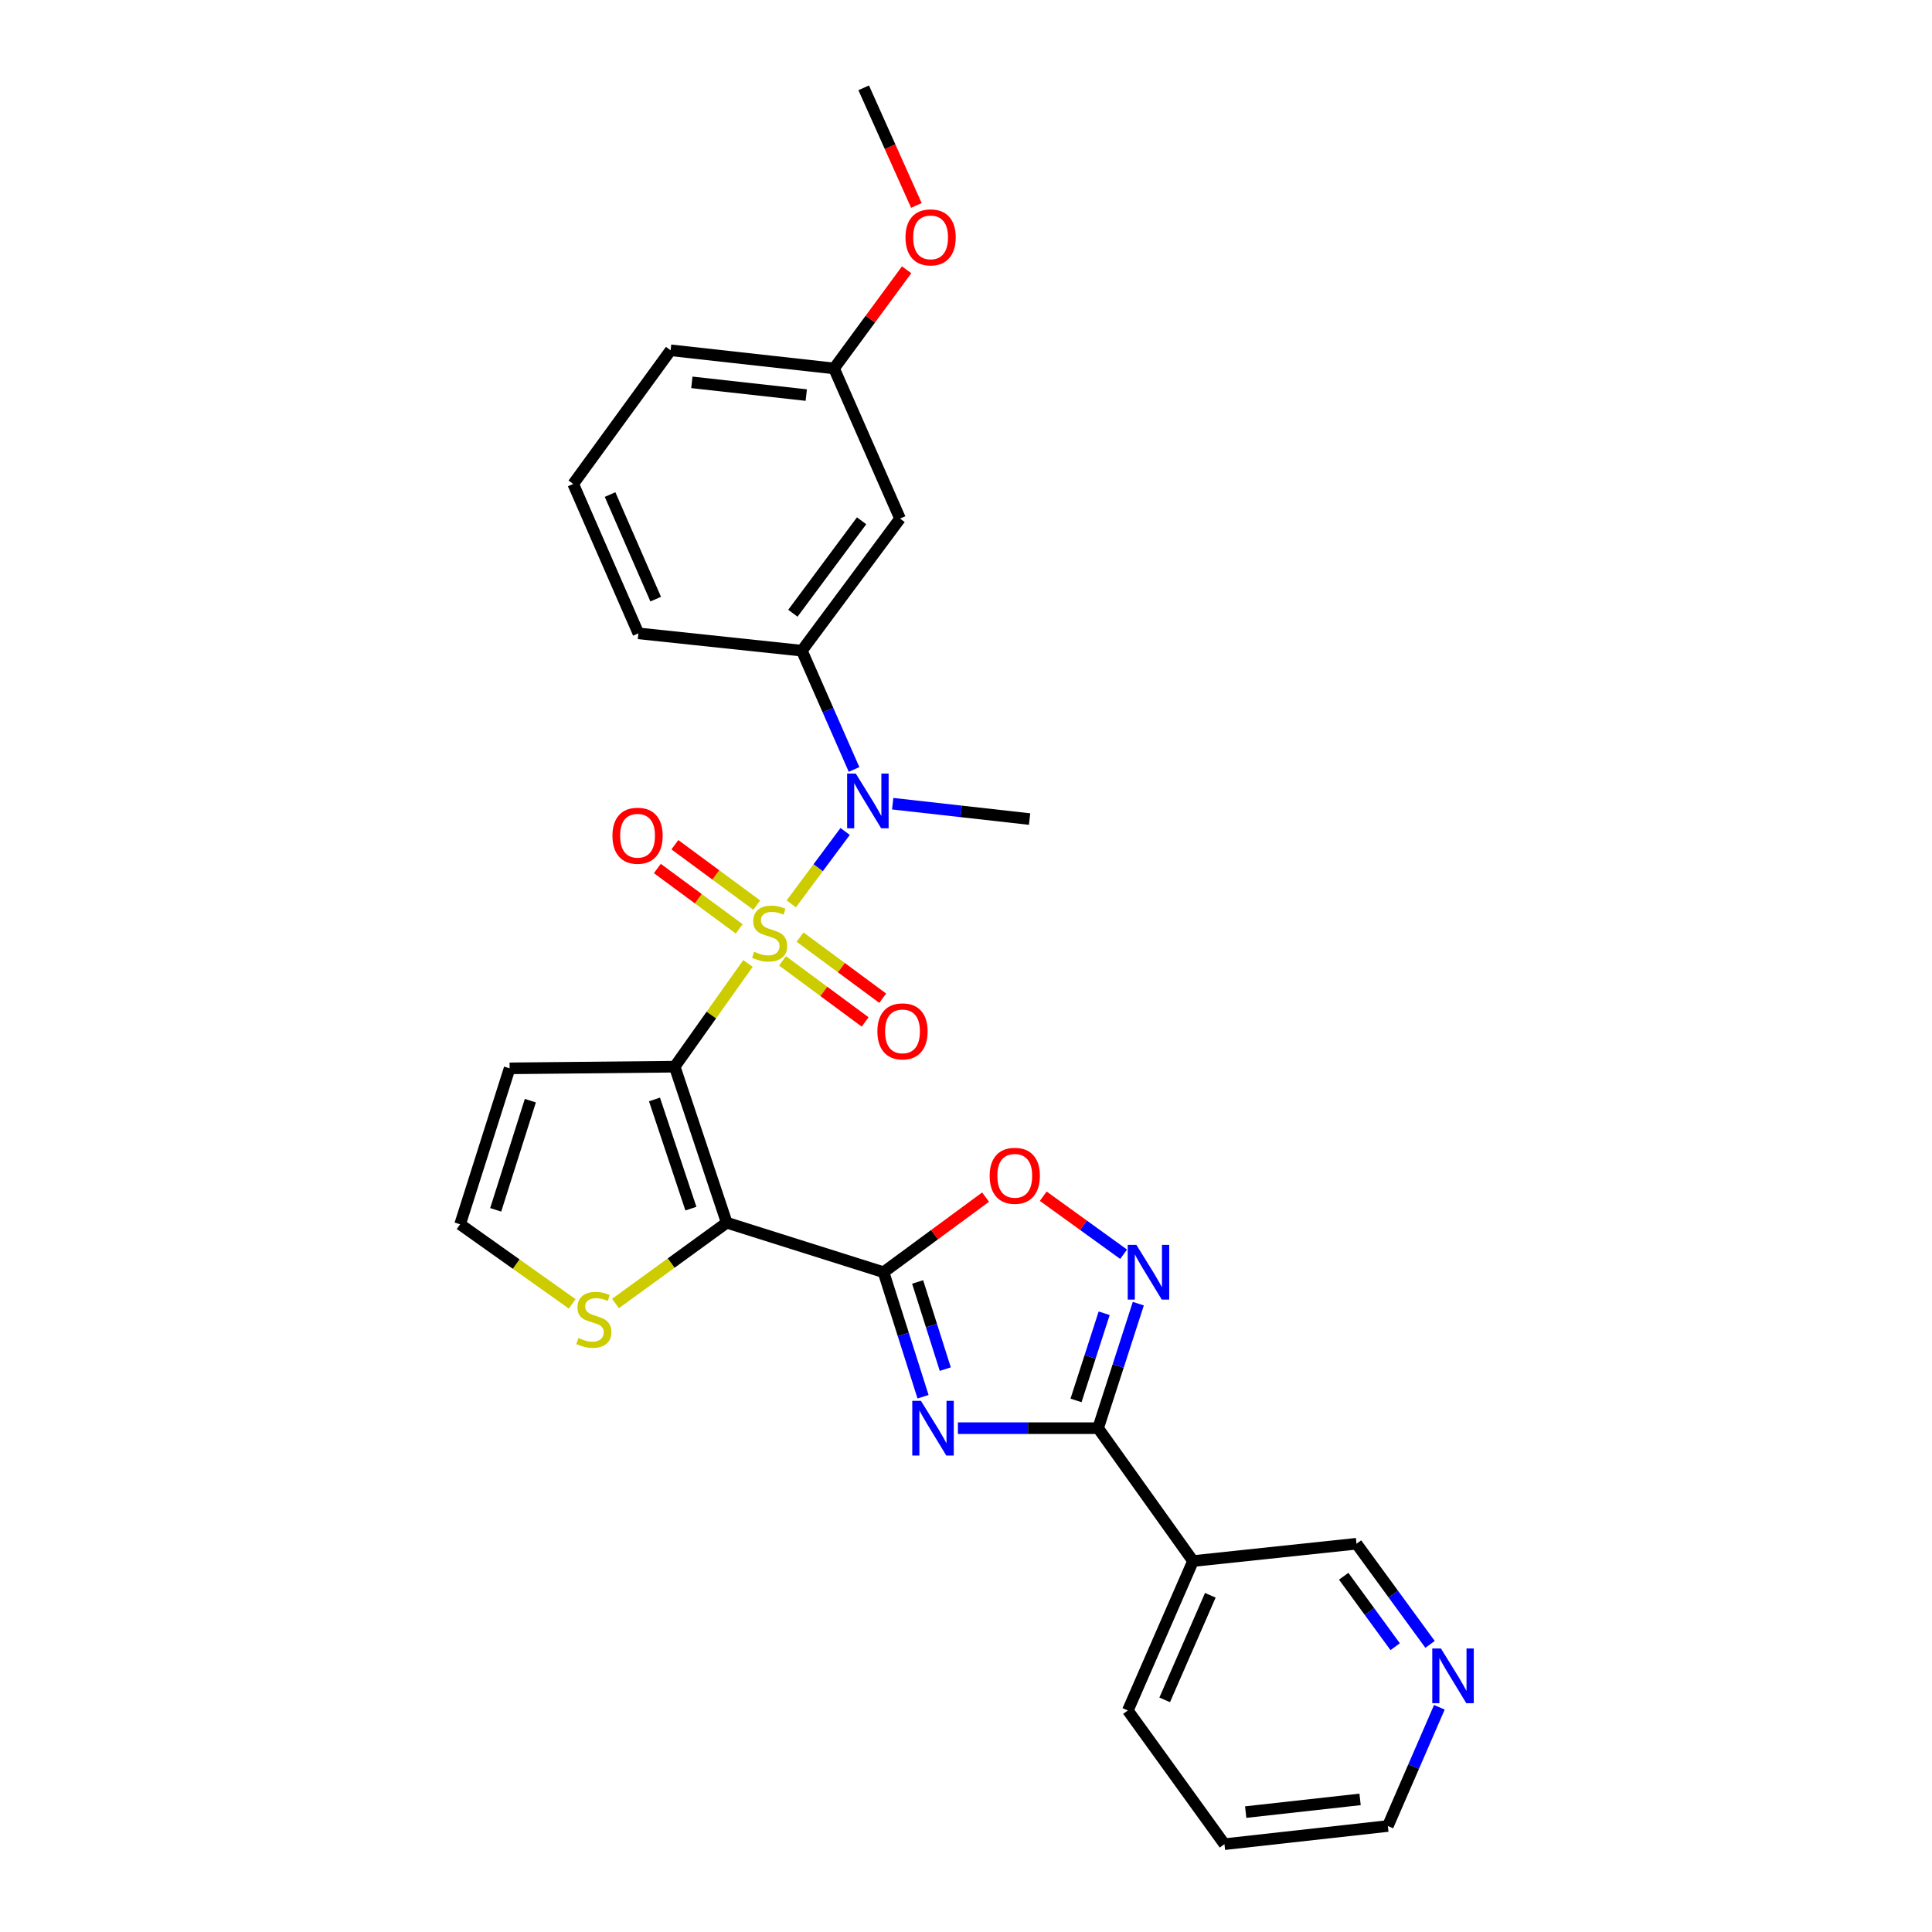 <?xml version='1.0' encoding='iso-8859-1'?>
<svg version='1.1' baseProfile='full'
              xmlns='http://www.w3.org/2000/svg'
                      xmlns:rdkit='http://www.rdkit.org/xml'
                      xmlns:xlink='http://www.w3.org/1999/xlink'
                  xml:space='preserve'
width='1000px' height='1000px' viewBox='0 0 1000 1000'>
<!-- END OF HEADER -->
<rect style='opacity:1.0;fill:#FFFFFF;stroke:none' width='1000' height='1000' x='0' y='0'> </rect>
<path class='bond-0' d='M 387.152,498.676 L 368.186,525.396' style='fill:none;fill-rule:evenodd;stroke:#CCCC00;stroke-width:6px;stroke-linecap:butt;stroke-linejoin:miter;stroke-opacity:1' />
<path class='bond-0' d='M 368.186,525.396 L 349.22,552.115' style='fill:none;fill-rule:evenodd;stroke:#000000;stroke-width:6px;stroke-linecap:butt;stroke-linejoin:miter;stroke-opacity:1' />
<path class='bond-5' d='M 409.564,467.83 L 423.502,449.1' style='fill:none;fill-rule:evenodd;stroke:#CCCC00;stroke-width:6px;stroke-linecap:butt;stroke-linejoin:miter;stroke-opacity:1' />
<path class='bond-5' d='M 423.502,449.1 L 437.439,430.369' style='fill:none;fill-rule:evenodd;stroke:#0000FF;stroke-width:6px;stroke-linecap:butt;stroke-linejoin:miter;stroke-opacity:1' />
<path class='bond-12' d='M 405.028,497.336 L 426.413,513.149' style='fill:none;fill-rule:evenodd;stroke:#CCCC00;stroke-width:6px;stroke-linecap:butt;stroke-linejoin:miter;stroke-opacity:1' />
<path class='bond-12' d='M 426.413,513.149 L 447.798,528.963' style='fill:none;fill-rule:evenodd;stroke:#FF0000;stroke-width:6px;stroke-linecap:butt;stroke-linejoin:miter;stroke-opacity:1' />
<path class='bond-12' d='M 414.117,485.044 L 435.502,500.857' style='fill:none;fill-rule:evenodd;stroke:#CCCC00;stroke-width:6px;stroke-linecap:butt;stroke-linejoin:miter;stroke-opacity:1' />
<path class='bond-12' d='M 435.502,500.857 L 456.888,516.67' style='fill:none;fill-rule:evenodd;stroke:#FF0000;stroke-width:6px;stroke-linecap:butt;stroke-linejoin:miter;stroke-opacity:1' />
<path class='bond-13' d='M 391.687,468.481 L 370.5,452.856' style='fill:none;fill-rule:evenodd;stroke:#CCCC00;stroke-width:6px;stroke-linecap:butt;stroke-linejoin:miter;stroke-opacity:1' />
<path class='bond-13' d='M 370.5,452.856 L 349.312,437.231' style='fill:none;fill-rule:evenodd;stroke:#FF0000;stroke-width:6px;stroke-linecap:butt;stroke-linejoin:miter;stroke-opacity:1' />
<path class='bond-13' d='M 382.614,480.785 L 361.426,465.16' style='fill:none;fill-rule:evenodd;stroke:#CCCC00;stroke-width:6px;stroke-linecap:butt;stroke-linejoin:miter;stroke-opacity:1' />
<path class='bond-13' d='M 361.426,465.16 L 340.238,449.535' style='fill:none;fill-rule:evenodd;stroke:#FF0000;stroke-width:6px;stroke-linecap:butt;stroke-linejoin:miter;stroke-opacity:1' />
<path class='bond-1' d='M 349.22,552.115 L 376.152,632.869' style='fill:none;fill-rule:evenodd;stroke:#000000;stroke-width:6px;stroke-linecap:butt;stroke-linejoin:miter;stroke-opacity:1' />
<path class='bond-1' d='M 338.757,569.065 L 357.61,625.593' style='fill:none;fill-rule:evenodd;stroke:#000000;stroke-width:6px;stroke-linecap:butt;stroke-linejoin:miter;stroke-opacity:1' />
<path class='bond-9' d='M 349.22,552.115 L 263.777,552.973' style='fill:none;fill-rule:evenodd;stroke:#000000;stroke-width:6px;stroke-linecap:butt;stroke-linejoin:miter;stroke-opacity:1' />
<path class='bond-2' d='M 376.152,632.869 L 457.323,658.494' style='fill:none;fill-rule:evenodd;stroke:#000000;stroke-width:6px;stroke-linecap:butt;stroke-linejoin:miter;stroke-opacity:1' />
<path class='bond-8' d='M 376.152,632.869 L 347.365,653.779' style='fill:none;fill-rule:evenodd;stroke:#000000;stroke-width:6px;stroke-linecap:butt;stroke-linejoin:miter;stroke-opacity:1' />
<path class='bond-8' d='M 347.365,653.779 L 318.579,674.688' style='fill:none;fill-rule:evenodd;stroke:#CCCC00;stroke-width:6px;stroke-linecap:butt;stroke-linejoin:miter;stroke-opacity:1' />
<path class='bond-3' d='M 457.323,658.494 L 467.545,690.72' style='fill:none;fill-rule:evenodd;stroke:#000000;stroke-width:6px;stroke-linecap:butt;stroke-linejoin:miter;stroke-opacity:1' />
<path class='bond-3' d='M 467.545,690.72 L 477.767,722.946' style='fill:none;fill-rule:evenodd;stroke:#0000FF;stroke-width:6px;stroke-linecap:butt;stroke-linejoin:miter;stroke-opacity:1' />
<path class='bond-3' d='M 474.962,663.539 L 482.117,686.097' style='fill:none;fill-rule:evenodd;stroke:#000000;stroke-width:6px;stroke-linecap:butt;stroke-linejoin:miter;stroke-opacity:1' />
<path class='bond-3' d='M 482.117,686.097 L 489.273,708.655' style='fill:none;fill-rule:evenodd;stroke:#0000FF;stroke-width:6px;stroke-linecap:butt;stroke-linejoin:miter;stroke-opacity:1' />
<path class='bond-7' d='M 457.323,658.494 L 483.729,639.061' style='fill:none;fill-rule:evenodd;stroke:#000000;stroke-width:6px;stroke-linecap:butt;stroke-linejoin:miter;stroke-opacity:1' />
<path class='bond-7' d='M 483.729,639.061 L 510.136,619.629' style='fill:none;fill-rule:evenodd;stroke:#FF0000;stroke-width:6px;stroke-linecap:butt;stroke-linejoin:miter;stroke-opacity:1' />
<path class='bond-4' d='M 495.806,739.223 L 532.09,739.223' style='fill:none;fill-rule:evenodd;stroke:#0000FF;stroke-width:6px;stroke-linecap:butt;stroke-linejoin:miter;stroke-opacity:1' />
<path class='bond-4' d='M 532.09,739.223 L 568.373,739.223' style='fill:none;fill-rule:evenodd;stroke:#000000;stroke-width:6px;stroke-linecap:butt;stroke-linejoin:miter;stroke-opacity:1' />
<path class='bond-11' d='M 568.373,739.223 L 617.507,808.002' style='fill:none;fill-rule:evenodd;stroke:#000000;stroke-width:6px;stroke-linecap:butt;stroke-linejoin:miter;stroke-opacity:1' />
<path class='bond-30' d='M 568.373,739.223 L 578.781,706.999' style='fill:none;fill-rule:evenodd;stroke:#000000;stroke-width:6px;stroke-linecap:butt;stroke-linejoin:miter;stroke-opacity:1' />
<path class='bond-30' d='M 578.781,706.999 L 589.189,674.775' style='fill:none;fill-rule:evenodd;stroke:#0000FF;stroke-width:6px;stroke-linecap:butt;stroke-linejoin:miter;stroke-opacity:1' />
<path class='bond-30' d='M 556.947,724.857 L 564.233,702.3' style='fill:none;fill-rule:evenodd;stroke:#000000;stroke-width:6px;stroke-linecap:butt;stroke-linejoin:miter;stroke-opacity:1' />
<path class='bond-30' d='M 564.233,702.3 L 571.519,679.743' style='fill:none;fill-rule:evenodd;stroke:#0000FF;stroke-width:6px;stroke-linecap:butt;stroke-linejoin:miter;stroke-opacity:1' />
<path class='bond-10' d='M 442.055,398.265 L 428.545,367.529' style='fill:none;fill-rule:evenodd;stroke:#0000FF;stroke-width:6px;stroke-linecap:butt;stroke-linejoin:miter;stroke-opacity:1' />
<path class='bond-10' d='M 428.545,367.529 L 415.035,336.792' style='fill:none;fill-rule:evenodd;stroke:#000000;stroke-width:6px;stroke-linecap:butt;stroke-linejoin:miter;stroke-opacity:1' />
<path class='bond-19' d='M 462.057,415.992 L 497.485,419.971' style='fill:none;fill-rule:evenodd;stroke:#0000FF;stroke-width:6px;stroke-linecap:butt;stroke-linejoin:miter;stroke-opacity:1' />
<path class='bond-19' d='M 497.485,419.971 L 532.913,423.951' style='fill:none;fill-rule:evenodd;stroke:#000000;stroke-width:6px;stroke-linecap:butt;stroke-linejoin:miter;stroke-opacity:1' />
<path class='bond-6' d='M 581.573,649.195 L 560.777,634.175' style='fill:none;fill-rule:evenodd;stroke:#0000FF;stroke-width:6px;stroke-linecap:butt;stroke-linejoin:miter;stroke-opacity:1' />
<path class='bond-6' d='M 560.777,634.175 L 539.981,619.155' style='fill:none;fill-rule:evenodd;stroke:#FF0000;stroke-width:6px;stroke-linecap:butt;stroke-linejoin:miter;stroke-opacity:1' />
<path class='bond-28' d='M 296.171,674.876 L 267.162,654.285' style='fill:none;fill-rule:evenodd;stroke:#CCCC00;stroke-width:6px;stroke-linecap:butt;stroke-linejoin:miter;stroke-opacity:1' />
<path class='bond-28' d='M 267.162,654.285 L 238.153,633.693' style='fill:none;fill-rule:evenodd;stroke:#000000;stroke-width:6px;stroke-linecap:butt;stroke-linejoin:miter;stroke-opacity:1' />
<path class='bond-14' d='M 263.777,552.973 L 238.153,633.693' style='fill:none;fill-rule:evenodd;stroke:#000000;stroke-width:6px;stroke-linecap:butt;stroke-linejoin:miter;stroke-opacity:1' />
<path class='bond-14' d='M 274.505,569.707 L 256.568,626.211' style='fill:none;fill-rule:evenodd;stroke:#000000;stroke-width:6px;stroke-linecap:butt;stroke-linejoin:miter;stroke-opacity:1' />
<path class='bond-15' d='M 415.035,336.792 L 465.859,268.421' style='fill:none;fill-rule:evenodd;stroke:#000000;stroke-width:6px;stroke-linecap:butt;stroke-linejoin:miter;stroke-opacity:1' />
<path class='bond-15' d='M 410.389,317.416 L 445.966,269.556' style='fill:none;fill-rule:evenodd;stroke:#000000;stroke-width:6px;stroke-linecap:butt;stroke-linejoin:miter;stroke-opacity:1' />
<path class='bond-20' d='M 415.035,336.792 L 330.433,327.823' style='fill:none;fill-rule:evenodd;stroke:#000000;stroke-width:6px;stroke-linecap:butt;stroke-linejoin:miter;stroke-opacity:1' />
<path class='bond-18' d='M 617.507,808.002 L 702.126,799.033' style='fill:none;fill-rule:evenodd;stroke:#000000;stroke-width:6px;stroke-linecap:butt;stroke-linejoin:miter;stroke-opacity:1' />
<path class='bond-22' d='M 617.507,808.002 L 583.771,885.333' style='fill:none;fill-rule:evenodd;stroke:#000000;stroke-width:6px;stroke-linecap:butt;stroke-linejoin:miter;stroke-opacity:1' />
<path class='bond-22' d='M 626.459,825.714 L 602.844,879.847' style='fill:none;fill-rule:evenodd;stroke:#000000;stroke-width:6px;stroke-linecap:butt;stroke-linejoin:miter;stroke-opacity:1' />
<path class='bond-17' d='M 465.859,268.421 L 431.699,190.707' style='fill:none;fill-rule:evenodd;stroke:#000000;stroke-width:6px;stroke-linecap:butt;stroke-linejoin:miter;stroke-opacity:1' />
<path class='bond-16' d='M 740.19,851.127 L 721.158,825.08' style='fill:none;fill-rule:evenodd;stroke:#0000FF;stroke-width:6px;stroke-linecap:butt;stroke-linejoin:miter;stroke-opacity:1' />
<path class='bond-16' d='M 721.158,825.08 L 702.126,799.033' style='fill:none;fill-rule:evenodd;stroke:#000000;stroke-width:6px;stroke-linecap:butt;stroke-linejoin:miter;stroke-opacity:1' />
<path class='bond-16' d='M 722.137,852.332 L 708.814,834.099' style='fill:none;fill-rule:evenodd;stroke:#0000FF;stroke-width:6px;stroke-linecap:butt;stroke-linejoin:miter;stroke-opacity:1' />
<path class='bond-16' d='M 708.814,834.099 L 695.492,815.866' style='fill:none;fill-rule:evenodd;stroke:#000000;stroke-width:6px;stroke-linecap:butt;stroke-linejoin:miter;stroke-opacity:1' />
<path class='bond-31' d='M 745.019,883.683 L 731.684,914.413' style='fill:none;fill-rule:evenodd;stroke:#0000FF;stroke-width:6px;stroke-linecap:butt;stroke-linejoin:miter;stroke-opacity:1' />
<path class='bond-31' d='M 731.684,914.413 L 718.348,945.143' style='fill:none;fill-rule:evenodd;stroke:#000000;stroke-width:6px;stroke-linecap:butt;stroke-linejoin:miter;stroke-opacity:1' />
<path class='bond-21' d='M 431.699,190.707 L 450.484,165.177' style='fill:none;fill-rule:evenodd;stroke:#000000;stroke-width:6px;stroke-linecap:butt;stroke-linejoin:miter;stroke-opacity:1' />
<path class='bond-21' d='M 450.484,165.177 L 469.27,139.646' style='fill:none;fill-rule:evenodd;stroke:#FF0000;stroke-width:6px;stroke-linecap:butt;stroke-linejoin:miter;stroke-opacity:1' />
<path class='bond-29' d='M 431.699,190.707 L 347.105,181.305' style='fill:none;fill-rule:evenodd;stroke:#000000;stroke-width:6px;stroke-linecap:butt;stroke-linejoin:miter;stroke-opacity:1' />
<path class='bond-29' d='M 417.321,204.491 L 358.105,197.91' style='fill:none;fill-rule:evenodd;stroke:#000000;stroke-width:6px;stroke-linecap:butt;stroke-linejoin:miter;stroke-opacity:1' />
<path class='bond-23' d='M 330.433,327.823 L 296.697,250.492' style='fill:none;fill-rule:evenodd;stroke:#000000;stroke-width:6px;stroke-linecap:butt;stroke-linejoin:miter;stroke-opacity:1' />
<path class='bond-23' d='M 339.385,310.111 L 315.77,255.979' style='fill:none;fill-rule:evenodd;stroke:#000000;stroke-width:6px;stroke-linecap:butt;stroke-linejoin:miter;stroke-opacity:1' />
<path class='bond-26' d='M 474.319,106.34 L 460.682,75.897' style='fill:none;fill-rule:evenodd;stroke:#FF0000;stroke-width:6px;stroke-linecap:butt;stroke-linejoin:miter;stroke-opacity:1' />
<path class='bond-26' d='M 460.682,75.897 L 447.046,45.455' style='fill:none;fill-rule:evenodd;stroke:#000000;stroke-width:6px;stroke-linecap:butt;stroke-linejoin:miter;stroke-opacity:1' />
<path class='bond-27' d='M 583.771,885.333 L 633.772,954.545' style='fill:none;fill-rule:evenodd;stroke:#000000;stroke-width:6px;stroke-linecap:butt;stroke-linejoin:miter;stroke-opacity:1' />
<path class='bond-25' d='M 296.697,250.492 L 347.105,181.305' style='fill:none;fill-rule:evenodd;stroke:#000000;stroke-width:6px;stroke-linecap:butt;stroke-linejoin:miter;stroke-opacity:1' />
<path class='bond-24' d='M 718.348,945.143 L 633.772,954.545' style='fill:none;fill-rule:evenodd;stroke:#000000;stroke-width:6px;stroke-linecap:butt;stroke-linejoin:miter;stroke-opacity:1' />
<path class='bond-24' d='M 703.973,931.359 L 644.769,937.941' style='fill:none;fill-rule:evenodd;stroke:#000000;stroke-width:6px;stroke-linecap:butt;stroke-linejoin:miter;stroke-opacity:1' />
<path  class='atom-0' d='M 390.354 492.614
Q 390.674 492.734, 391.994 493.294
Q 393.314 493.854, 394.754 494.214
Q 396.234 494.534, 397.674 494.534
Q 400.354 494.534, 401.914 493.254
Q 403.474 491.934, 403.474 489.654
Q 403.474 488.094, 402.674 487.134
Q 401.914 486.174, 400.714 485.654
Q 399.514 485.134, 397.514 484.534
Q 394.994 483.774, 393.474 483.054
Q 391.994 482.334, 390.914 480.814
Q 389.874 479.294, 389.874 476.734
Q 389.874 473.174, 392.274 470.974
Q 394.714 468.774, 399.514 468.774
Q 402.794 468.774, 406.514 470.334
L 405.594 473.414
Q 402.194 472.014, 399.634 472.014
Q 396.874 472.014, 395.354 473.174
Q 393.834 474.294, 393.874 476.254
Q 393.874 477.774, 394.634 478.694
Q 395.434 479.614, 396.554 480.134
Q 397.714 480.654, 399.634 481.254
Q 402.194 482.054, 403.714 482.854
Q 405.234 483.654, 406.314 485.294
Q 407.434 486.894, 407.434 489.654
Q 407.434 493.574, 404.794 495.694
Q 402.194 497.774, 397.834 497.774
Q 395.314 497.774, 393.394 497.214
Q 391.514 496.694, 389.274 495.774
L 390.354 492.614
' fill='#CCCC00'/>
<path  class='atom-4' d='M 476.67 725.063
L 485.95 740.063
Q 486.87 741.543, 488.35 744.223
Q 489.83 746.903, 489.91 747.063
L 489.91 725.063
L 493.67 725.063
L 493.67 753.383
L 489.79 753.383
L 479.83 736.983
Q 478.67 735.063, 477.43 732.863
Q 476.23 730.663, 475.87 729.983
L 475.87 753.383
L 472.19 753.383
L 472.19 725.063
L 476.67 725.063
' fill='#0000FF'/>
<path  class='atom-6' d='M 442.952 400.389
L 452.232 415.389
Q 453.152 416.869, 454.632 419.549
Q 456.112 422.229, 456.192 422.389
L 456.192 400.389
L 459.952 400.389
L 459.952 428.709
L 456.072 428.709
L 446.112 412.309
Q 444.952 410.389, 443.712 408.189
Q 442.512 405.989, 442.152 405.309
L 442.152 428.709
L 438.472 428.709
L 438.472 400.389
L 442.952 400.389
' fill='#0000FF'/>
<path  class='atom-7' d='M 588.188 644.334
L 597.468 659.334
Q 598.388 660.814, 599.868 663.494
Q 601.348 666.174, 601.428 666.334
L 601.428 644.334
L 605.188 644.334
L 605.188 672.654
L 601.308 672.654
L 591.348 656.254
Q 590.188 654.334, 588.948 652.134
Q 587.748 649.934, 587.388 649.254
L 587.388 672.654
L 583.708 672.654
L 583.708 644.334
L 588.188 644.334
' fill='#0000FF'/>
<path  class='atom-8' d='M 512.244 608.591
Q 512.244 601.791, 515.604 597.991
Q 518.964 594.191, 525.244 594.191
Q 531.524 594.191, 534.884 597.991
Q 538.244 601.791, 538.244 608.591
Q 538.244 615.471, 534.844 619.391
Q 531.444 623.271, 525.244 623.271
Q 519.004 623.271, 515.604 619.391
Q 512.244 615.511, 512.244 608.591
M 525.244 620.071
Q 529.564 620.071, 531.884 617.191
Q 534.244 614.271, 534.244 608.591
Q 534.244 603.031, 531.884 600.231
Q 529.564 597.391, 525.244 597.391
Q 520.924 597.391, 518.564 600.191
Q 516.244 602.991, 516.244 608.591
Q 516.244 614.311, 518.564 617.191
Q 520.924 620.071, 525.244 620.071
' fill='#FF0000'/>
<path  class='atom-9' d='M 299.373 692.547
Q 299.693 692.667, 301.013 693.227
Q 302.333 693.787, 303.773 694.147
Q 305.253 694.467, 306.693 694.467
Q 309.373 694.467, 310.933 693.187
Q 312.493 691.867, 312.493 689.587
Q 312.493 688.027, 311.693 687.067
Q 310.933 686.107, 309.733 685.587
Q 308.533 685.067, 306.533 684.467
Q 304.013 683.707, 302.493 682.987
Q 301.013 682.267, 299.933 680.747
Q 298.893 679.227, 298.893 676.667
Q 298.893 673.107, 301.293 670.907
Q 303.733 668.707, 308.533 668.707
Q 311.813 668.707, 315.533 670.267
L 314.613 673.347
Q 311.213 671.947, 308.653 671.947
Q 305.893 671.947, 304.373 673.107
Q 302.853 674.227, 302.893 676.187
Q 302.893 677.707, 303.653 678.627
Q 304.453 679.547, 305.573 680.067
Q 306.733 680.587, 308.653 681.187
Q 311.213 681.987, 312.733 682.787
Q 314.253 683.587, 315.333 685.227
Q 316.453 686.827, 316.453 689.587
Q 316.453 693.507, 313.813 695.627
Q 311.213 697.707, 306.853 697.707
Q 304.333 697.707, 302.413 697.147
Q 300.533 696.627, 298.293 695.707
L 299.373 692.547
' fill='#CCCC00'/>
<path  class='atom-13' d='M 454.133 533.832
Q 454.133 527.032, 457.493 523.232
Q 460.853 519.432, 467.133 519.432
Q 473.413 519.432, 476.773 523.232
Q 480.133 527.032, 480.133 533.832
Q 480.133 540.712, 476.733 544.632
Q 473.333 548.512, 467.133 548.512
Q 460.893 548.512, 457.493 544.632
Q 454.133 540.752, 454.133 533.832
M 467.133 545.312
Q 471.453 545.312, 473.773 542.432
Q 476.133 539.512, 476.133 533.832
Q 476.133 528.272, 473.773 525.472
Q 471.453 522.632, 467.133 522.632
Q 462.813 522.632, 460.453 525.432
Q 458.133 528.232, 458.133 533.832
Q 458.133 539.552, 460.453 542.432
Q 462.813 545.312, 467.133 545.312
' fill='#FF0000'/>
<path  class='atom-14' d='M 317 432.567
Q 317 425.767, 320.36 421.967
Q 323.72 418.167, 330 418.167
Q 336.28 418.167, 339.64 421.967
Q 343 425.767, 343 432.567
Q 343 439.447, 339.6 443.367
Q 336.2 447.247, 330 447.247
Q 323.76 447.247, 320.36 443.367
Q 317 439.487, 317 432.567
M 330 444.047
Q 334.32 444.047, 336.64 441.167
Q 339 438.247, 339 432.567
Q 339 427.007, 336.64 424.207
Q 334.32 421.367, 330 421.367
Q 325.68 421.367, 323.32 424.167
Q 321 426.967, 321 432.567
Q 321 438.287, 323.32 441.167
Q 325.68 444.047, 330 444.047
' fill='#FF0000'/>
<path  class='atom-17' d='M 745.824 853.244
L 755.104 868.244
Q 756.024 869.724, 757.504 872.404
Q 758.984 875.084, 759.064 875.244
L 759.064 853.244
L 762.824 853.244
L 762.824 881.564
L 758.944 881.564
L 748.984 865.164
Q 747.824 863.244, 746.584 861.044
Q 745.384 858.844, 745.024 858.164
L 745.024 881.564
L 741.344 881.564
L 741.344 853.244
L 745.824 853.244
' fill='#0000FF'/>
<path  class='atom-22' d='M 468.682 122.858
Q 468.682 116.058, 472.042 112.258
Q 475.402 108.458, 481.682 108.458
Q 487.962 108.458, 491.322 112.258
Q 494.682 116.058, 494.682 122.858
Q 494.682 129.738, 491.282 133.658
Q 487.882 137.538, 481.682 137.538
Q 475.442 137.538, 472.042 133.658
Q 468.682 129.778, 468.682 122.858
M 481.682 134.338
Q 486.002 134.338, 488.322 131.458
Q 490.682 128.538, 490.682 122.858
Q 490.682 117.298, 488.322 114.498
Q 486.002 111.658, 481.682 111.658
Q 477.362 111.658, 475.002 114.458
Q 472.682 117.258, 472.682 122.858
Q 472.682 128.578, 475.002 131.458
Q 477.362 134.338, 481.682 134.338
' fill='#FF0000'/>
</svg>
